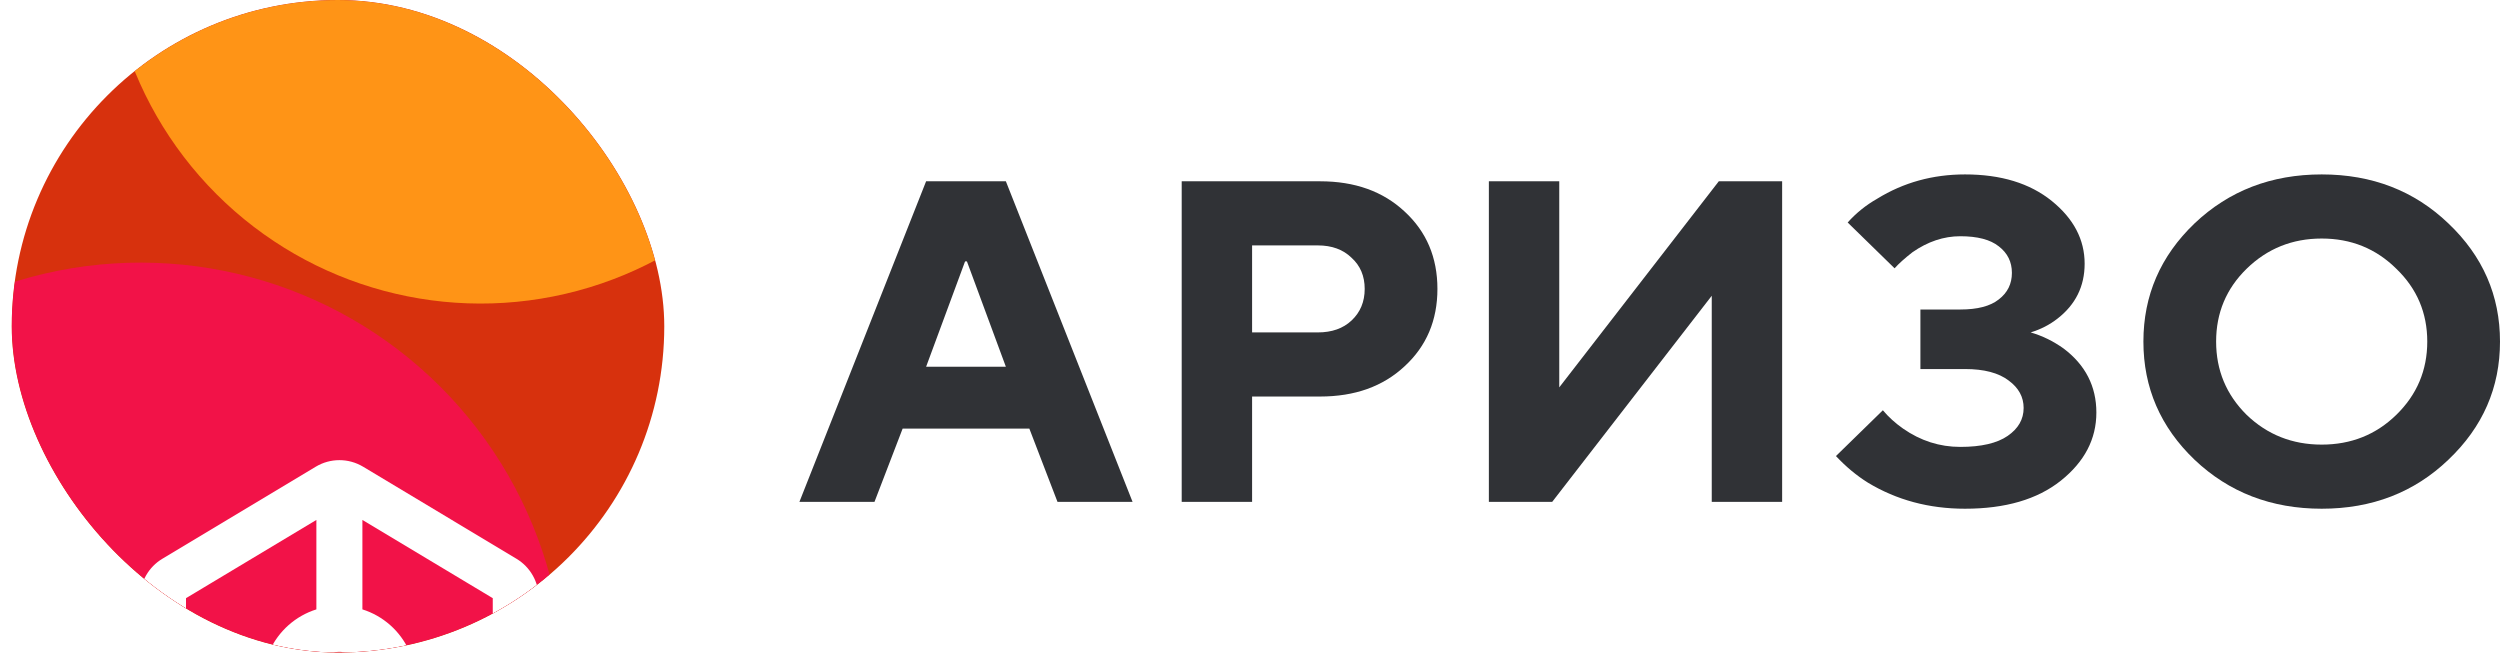 <?xml version="1.0" encoding="UTF-8"?> <svg xmlns="http://www.w3.org/2000/svg" width="172" height="45" viewBox="0 0 172 45" fill="none"><g clip-path="url(#clip0_2710_868)"><rect x="0.806" width="44.896" height="44.896" rx="22.448" fill="#D7310D"></rect><g filter="url(#filter0_f_2710_868)"><circle cx="33.07" cy="-4.825" r="25.71" transform="rotate(75 33.07 -4.825)" fill="#FF9416"></circle></g><g filter="url(#filter1_f_2710_868)"><circle cx="9.674" cy="47.241" r="29.173" transform="rotate(75 9.674 47.241)" fill="#F21248"></circle></g><g filter="url(#filter2_dddd_2710_868)"><path d="M35.532 13.307L24.98 6.974C24.488 6.679 23.926 6.523 23.352 6.523C22.779 6.523 22.216 6.679 21.725 6.974L11.172 13.307C10.703 13.587 10.315 13.985 10.045 14.46C9.775 14.935 9.632 15.473 9.632 16.019V28.685C9.632 29.231 9.773 29.768 10.043 30.243C10.312 30.718 10.699 31.116 11.167 31.397L21.719 37.73C22.211 38.025 22.774 38.181 23.347 38.181C23.921 38.181 24.483 38.025 24.975 37.73L35.527 31.397C35.996 31.117 36.385 30.719 36.655 30.244C36.925 29.769 37.067 29.231 37.068 28.685V16.019C37.068 15.473 36.926 14.936 36.657 14.461C36.388 13.986 36.001 13.588 35.532 13.307ZM33.902 16.019V27.365L28.183 23.935C28.479 23.257 28.629 22.523 28.624 21.783C28.618 21.043 28.457 20.312 28.15 19.638C27.843 18.964 27.399 18.362 26.844 17.871C26.29 17.381 25.639 17.012 24.933 16.79V10.636L33.902 16.019ZM21.239 21.824C21.239 21.407 21.363 20.999 21.595 20.651C21.827 20.304 22.157 20.034 22.542 19.874C22.928 19.714 23.352 19.672 23.762 19.754C24.171 19.835 24.547 20.036 24.842 20.332C25.137 20.627 25.338 21.003 25.42 21.412C25.501 21.822 25.459 22.246 25.3 22.632C25.14 23.018 24.869 23.348 24.522 23.579C24.175 23.811 23.767 23.935 23.35 23.935C22.79 23.935 22.253 23.713 21.857 23.317C21.462 22.921 21.239 22.384 21.239 21.824ZM21.767 10.636V16.79C21.061 17.012 20.41 17.381 19.855 17.871C19.301 18.362 18.856 18.964 18.549 19.638C18.243 20.312 18.082 21.043 18.076 21.783C18.07 22.523 18.221 23.257 18.517 23.935L12.797 27.365V16.019L21.767 10.636ZM23.35 35.017L14.776 29.872L20.648 26.347C21.464 26.84 22.399 27.101 23.352 27.101C24.306 27.101 25.241 26.84 26.056 26.347L31.929 29.872L23.35 35.017Z" fill="white"></path></g></g><path d="M63.716 25.233H69.204L66.525 17.986H66.396L63.716 25.233ZM55 34.527L63.716 12.473H69.204L77.92 34.527H72.755L70.818 29.486H62.102L60.165 34.527H55Z" fill="#303236"></path><path d="M81.301 34.527V12.473H90.824C93.213 12.473 95.15 13.166 96.635 14.552C98.142 15.938 98.895 17.713 98.895 19.877C98.895 22.04 98.142 23.815 96.635 25.201C95.15 26.588 93.213 27.281 90.824 27.281H86.144V34.527H81.301ZM86.144 22.87H90.663C91.632 22.87 92.406 22.597 92.987 22.051C93.59 21.484 93.891 20.759 93.891 19.877C93.891 18.994 93.59 18.28 92.987 17.734C92.406 17.167 91.632 16.884 90.663 16.884H86.144V22.87Z" fill="#303236"></path><path d="M102.434 34.527V12.473H107.277V26.651L118.253 12.473H122.611V34.527H117.768V20.349L106.792 34.527H102.434Z" fill="#303236"></path><path d="M126.313 31.377L129.541 28.226C129.929 28.688 130.391 29.108 130.929 29.486C132.135 30.326 133.447 30.747 134.868 30.747C136.31 30.747 137.397 30.494 138.128 29.99C138.86 29.486 139.226 28.846 139.226 28.069C139.226 27.312 138.882 26.682 138.193 26.178C137.504 25.653 136.504 25.39 135.191 25.39H132.124V21.294H134.868C136.052 21.294 136.934 21.064 137.515 20.601C138.118 20.139 138.419 19.53 138.419 18.774C138.419 18.018 138.118 17.409 137.515 16.947C136.934 16.485 136.052 16.253 134.868 16.253C133.727 16.253 132.63 16.621 131.575 17.356C131.037 17.776 130.628 18.144 130.348 18.459L127.12 15.308C127.701 14.657 128.379 14.111 129.154 13.67C130.962 12.557 132.974 12 135.191 12C137.666 12 139.656 12.609 141.163 13.827C142.669 15.046 143.423 16.485 143.423 18.144C143.423 19.698 142.799 20.958 141.55 21.925C141.012 22.345 140.399 22.66 139.71 22.87C140.507 23.101 141.26 23.468 141.97 23.973C143.476 25.107 144.23 26.577 144.23 28.384C144.23 30.211 143.412 31.776 141.776 33.078C140.162 34.359 137.967 35 135.191 35C132.716 35 130.488 34.401 128.508 33.204C127.734 32.721 127.002 32.112 126.313 31.377Z" fill="#303236"></path><path d="M154.568 18.49C153.169 19.856 152.469 21.526 152.469 23.5C152.469 25.474 153.169 27.155 154.568 28.541C155.988 29.906 157.71 30.589 159.733 30.589C161.756 30.589 163.467 29.906 164.866 28.541C166.286 27.155 166.996 25.474 166.996 23.5C166.996 21.526 166.286 19.856 164.866 18.49C163.467 17.104 161.756 16.411 159.733 16.411C157.71 16.411 155.988 17.104 154.568 18.49ZM150.984 31.629C148.638 29.381 147.466 26.672 147.466 23.5C147.466 20.328 148.638 17.619 150.984 15.371C153.352 13.124 156.268 12 159.733 12C163.198 12 166.103 13.124 168.449 15.371C170.816 17.619 172 20.328 172 23.5C172 26.672 170.816 29.381 168.449 31.629C166.103 33.876 163.198 35 159.733 35C156.268 35 153.352 33.876 150.984 31.629Z" fill="#303236"></path><defs><filter id="filter0_f_2710_868" x="-10.298" y="-48.193" width="86.735" height="86.735" filterUnits="userSpaceOnUse" color-interpolation-filters="sRGB"><feFlood flood-opacity="0" result="BackgroundImageFix"></feFlood><feBlend mode="normal" in="SourceGraphic" in2="BackgroundImageFix" result="shape"></feBlend><feGaussianBlur stdDeviation="8.826" result="effect1_foregroundBlur_2710_868"></feGaussianBlur></filter><filter id="filter1_f_2710_868" x="-37.157" y="0.41" width="93.663" height="93.663" filterUnits="userSpaceOnUse" color-interpolation-filters="sRGB"><feFlood flood-opacity="0" result="BackgroundImageFix"></feFlood><feBlend mode="normal" in="SourceGraphic" in2="BackgroundImageFix" result="shape"></feBlend><feGaussianBlur stdDeviation="8.826" result="effect1_foregroundBlur_2710_868"></feGaussianBlur></filter><filter id="filter2_dddd_2710_868" x="-34.88" y="-20.913" width="116.46" height="120.682" filterUnits="userSpaceOnUse" color-interpolation-filters="sRGB"><feFlood flood-opacity="0" result="BackgroundImageFix"></feFlood><feColorMatrix in="SourceAlpha" type="matrix" values="0 0 0 0 0 0 0 0 0 0 0 0 0 0 0 0 0 0 127 0" result="hardAlpha"></feColorMatrix><feOffset dy="0.773"></feOffset><feGaussianBlur stdDeviation="1.008"></feGaussianBlur><feColorMatrix type="matrix" values="0 0 0 0 0 0 0 0 0 0 0 0 0 0 0 0 0 0 0.052 0"></feColorMatrix><feBlend mode="normal" in2="BackgroundImageFix" result="effect1_dropShadow_2710_868"></feBlend><feColorMatrix in="SourceAlpha" type="matrix" values="0 0 0 0 0 0 0 0 0 0 0 0 0 0 0 0 0 0 127 0" result="hardAlpha"></feColorMatrix><feOffset dy="2.138"></feOffset><feGaussianBlur stdDeviation="2.787"></feGaussianBlur><feColorMatrix type="matrix" values="0 0 0 0 0 0 0 0 0 0 0 0 0 0 0 0 0 0 0.075 0"></feColorMatrix><feBlend mode="normal" in2="effect1_dropShadow_2710_868" result="effect2_dropShadow_2710_868"></feBlend><feColorMatrix in="SourceAlpha" type="matrix" values="0 0 0 0 0 0 0 0 0 0 0 0 0 0 0 0 0 0 127 0" result="hardAlpha"></feColorMatrix><feOffset dy="5.148"></feOffset><feGaussianBlur stdDeviation="6.71"></feGaussianBlur><feColorMatrix type="matrix" values="0 0 0 0 0 0 0 0 0 0 0 0 0 0 0 0 0 0 0.098 0"></feColorMatrix><feBlend mode="normal" in2="effect2_dropShadow_2710_868" result="effect3_dropShadow_2710_868"></feBlend><feColorMatrix in="SourceAlpha" type="matrix" values="0 0 0 0 0 0 0 0 0 0 0 0 0 0 0 0 0 0 127 0" result="hardAlpha"></feColorMatrix><feOffset dy="17.076"></feOffset><feGaussianBlur stdDeviation="22.256"></feGaussianBlur><feColorMatrix type="matrix" values="0 0 0 0 0 0 0 0 0 0 0 0 0 0 0 0 0 0 0.15 0"></feColorMatrix><feBlend mode="normal" in2="effect3_dropShadow_2710_868" result="effect4_dropShadow_2710_868"></feBlend><feBlend mode="normal" in="SourceGraphic" in2="effect4_dropShadow_2710_868" result="shape"></feBlend></filter><clipPath id="clip0_2710_868"><rect x="0.806" width="44.896" height="44.896" rx="22.448" fill="white"></rect></clipPath></defs></svg> 